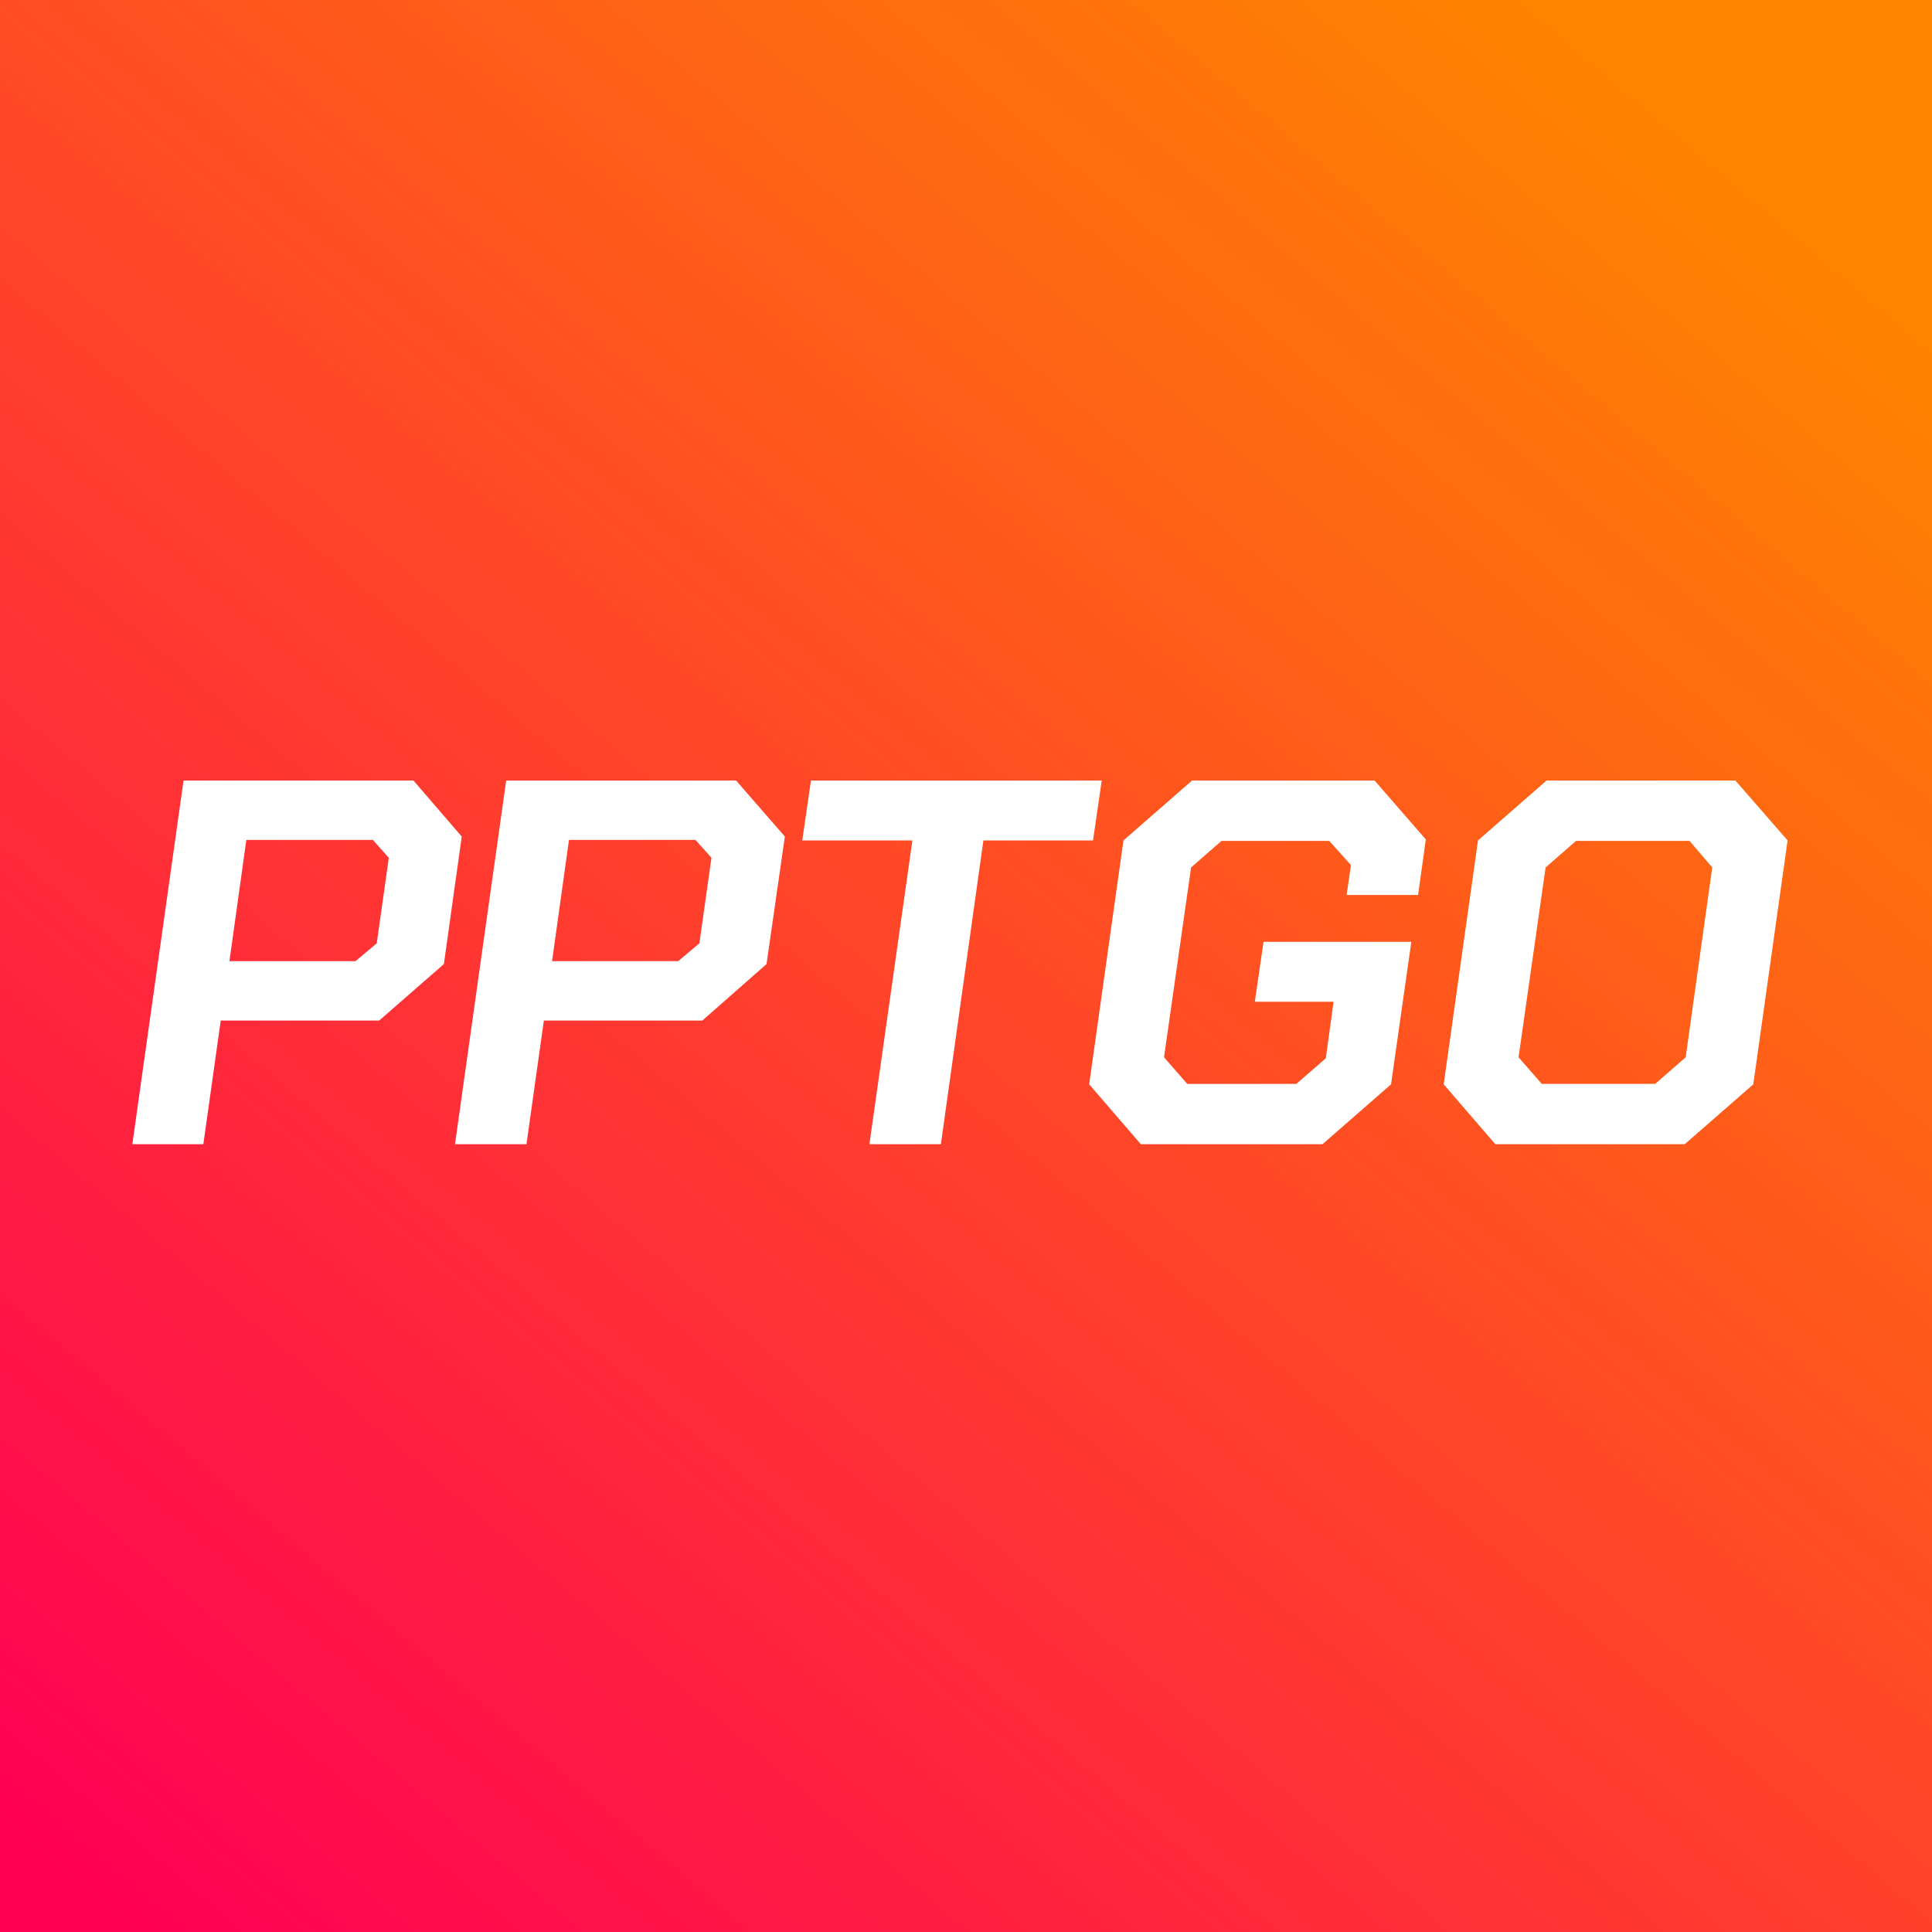 <svg width="100" height="100" viewBox="0 0 100 100" fill="none" xmlns="http://www.w3.org/2000/svg">
<rect x="0" y="0" width="100" height="100" fill="#333333" stroke="none"/>
<path d="M100 0H0V100H100V0Z" fill="url(#paint0_linear_469_278)"/>
<path fill-rule="evenodd" clip-rule="evenodd" d="M9.5 40.4H21.4L23.9 43.3L22.975 49.9L19.625 52.825H11.425L10.525 59.225H6.85L9.5 40.4ZM26.2 40.4H38.1L40.625 43.3L39.675 49.9L36.35 52.825H28.15L27.25 59.225H23.55L26.2 40.4ZM41.525 43.5H47.225L45 59.225H48.7L50.9 43.5H56.575L57.025 40.4H41.975L41.525 43.5ZM35.1 49.75L36.2 48.825L36.825 44.4L36 43.475H29.45L28.575 49.75H35.1ZM18.4 49.75L19.5 48.825L20.125 44.4L19.3 43.475H12.75L11.875 49.75H18.4Z" fill="white"/>
<path fill-rule="evenodd" clip-rule="evenodd" d="M58.15 43.5L56.375 56.125L59.05 59.225H68.45L72 56.125L73.05 48.75H65.4L64.95 51.85H69.025L68.625 54.775L67.1 56.1H61.45L60.25 54.725L61.65 44.9L63.225 43.525H68.8L69.925 44.775L69.7 46.325H73.4L73.8 43.45L71.15 40.4H61.7L58.15 43.5ZM76.5 43.5L74.725 56.125L77.4 59.225H87.2L90.75 56.125L92.525 43.5L89.825 40.4H80.05L76.5 43.5ZM87.25 54.725L85.675 56.1H79.8L78.6 54.725L80 44.9L81.575 43.525H87.45L88.625 44.9L87.25 54.725Z" fill="white"/>
<defs>
<linearGradient id="paint0_linear_469_278" x1="86.331" y1="5.954" x2="6.29" y2="100" gradientUnits="userSpaceOnUse">
<stop stop-color="#FF8400"/>
<stop offset="1" stop-color="#FF0055"/>
</linearGradient>
</defs>
</svg>
